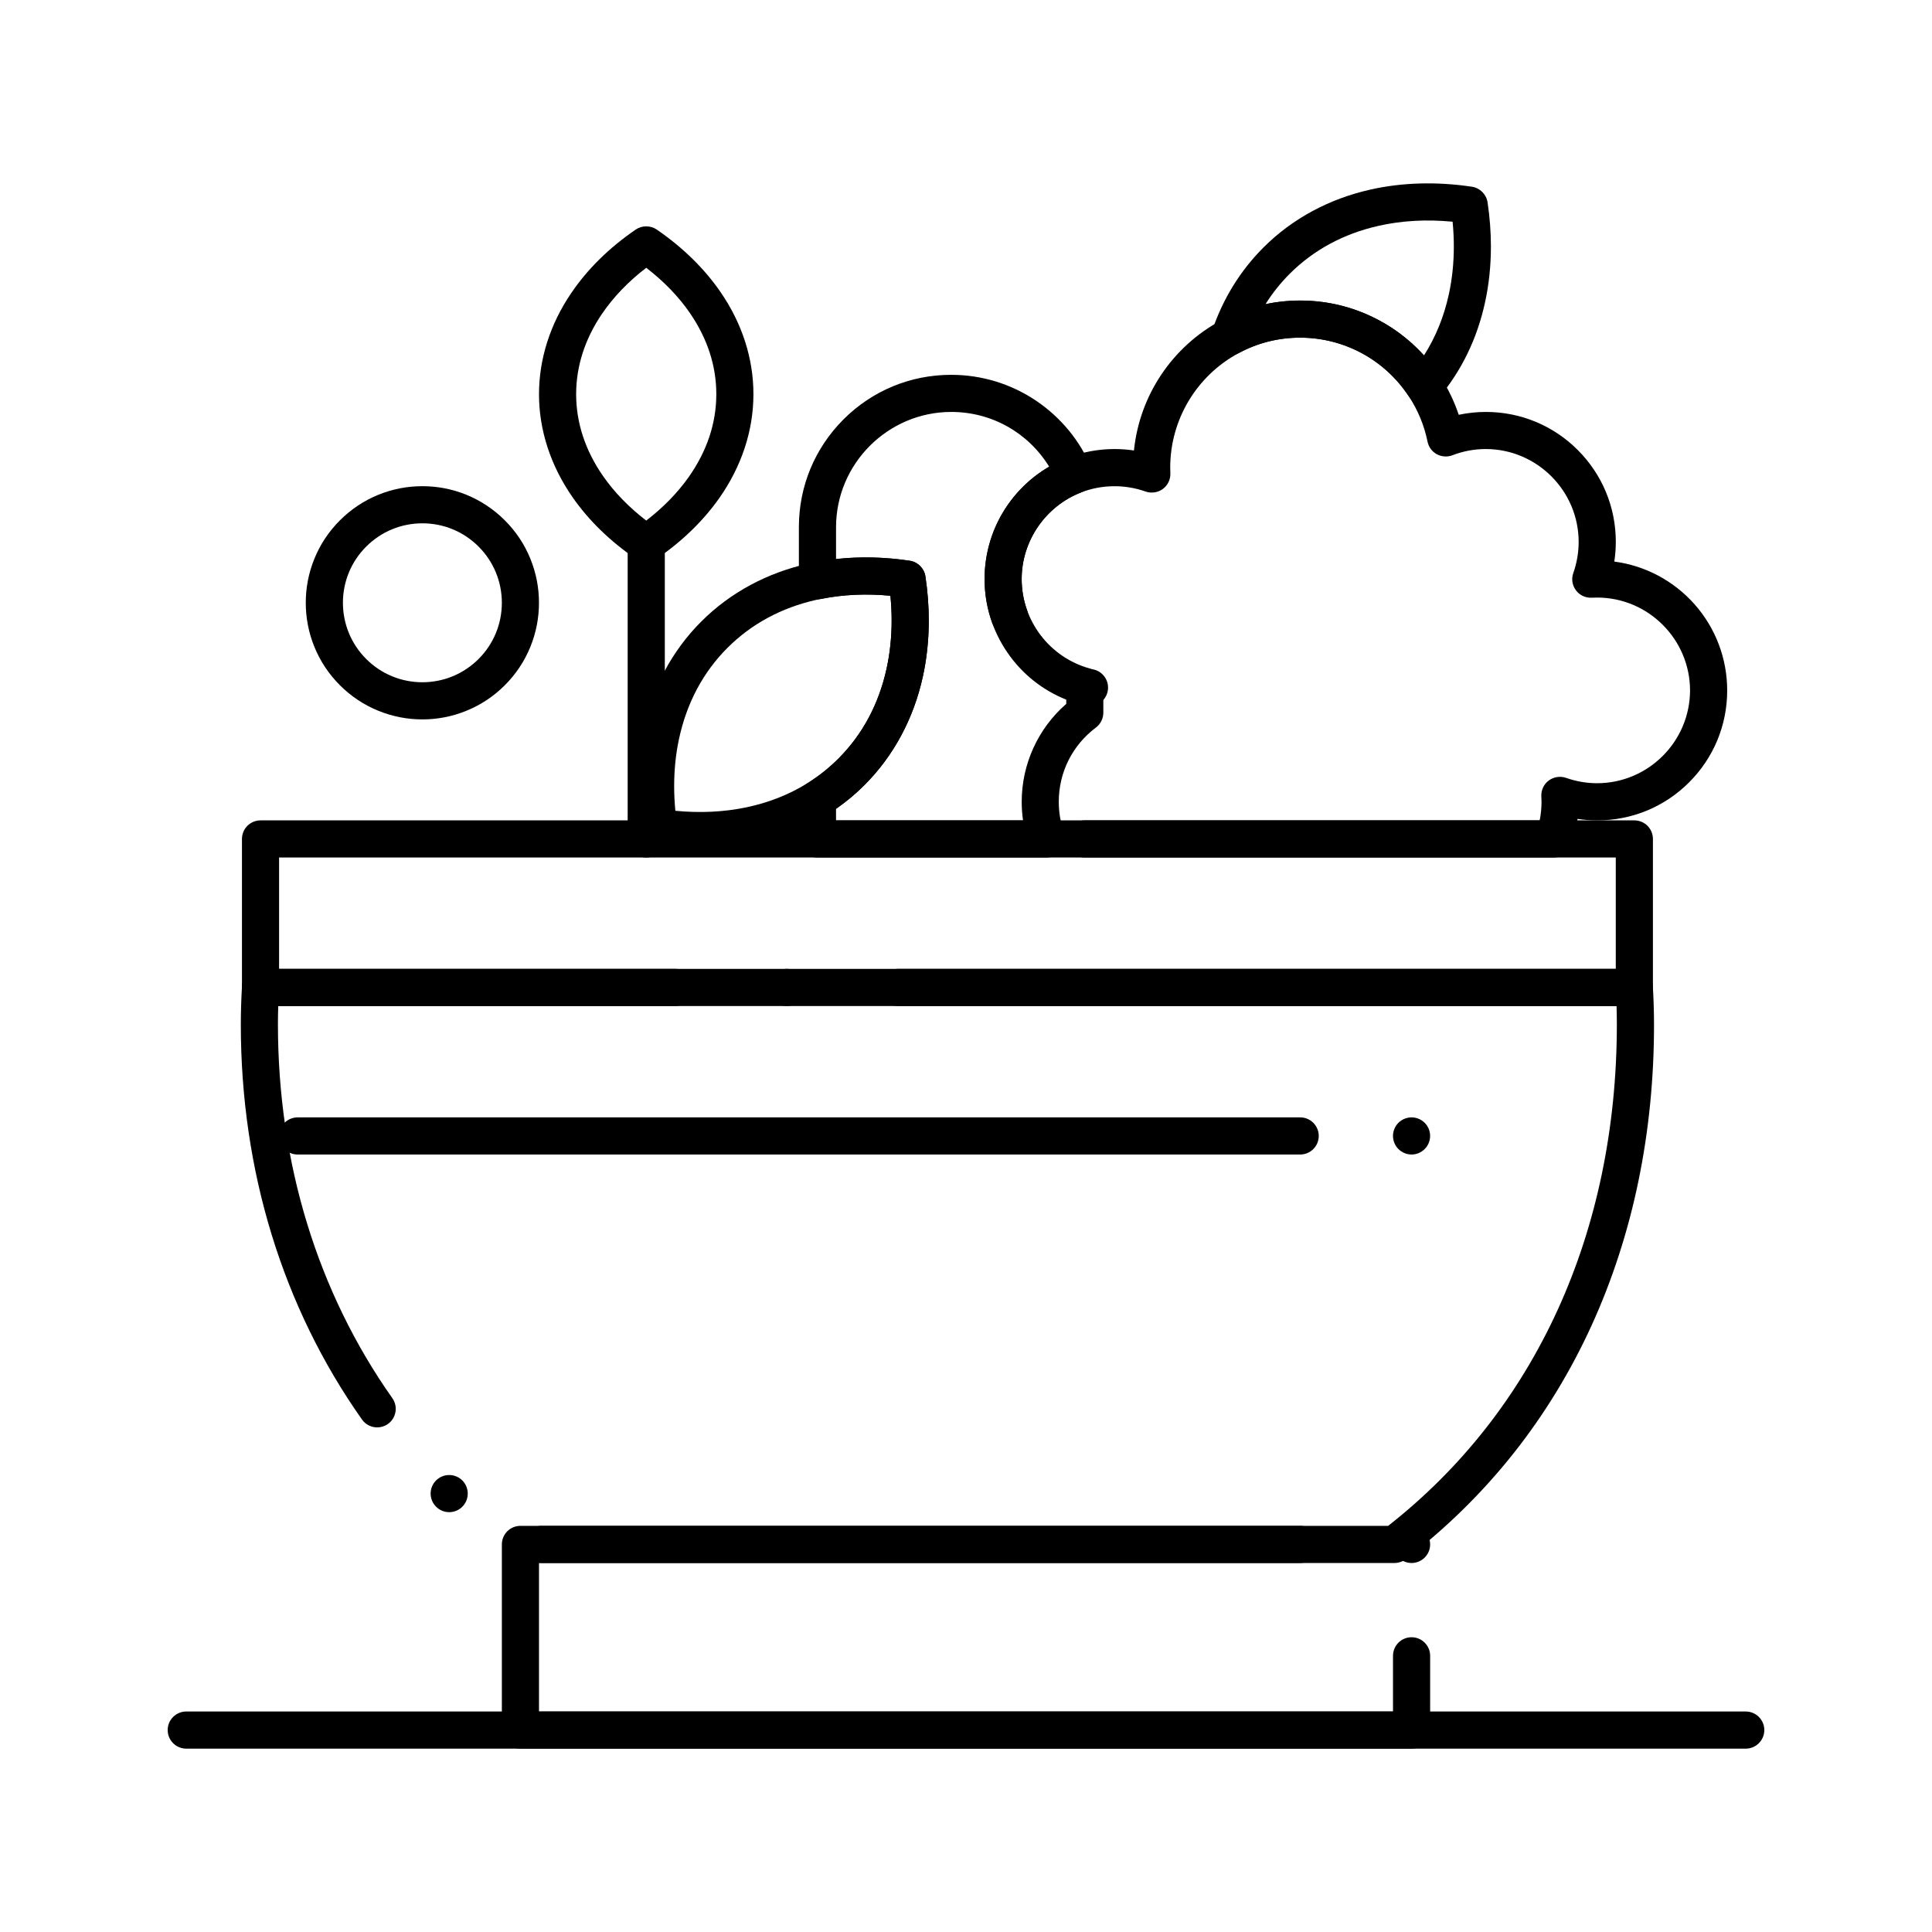 <?xml version="1.0" encoding="UTF-8"?>
<!-- Uploaded to: SVG Repo, www.svgrepo.com, Generator: SVG Repo Mixer Tools -->
<svg fill="#000000" width="800px" height="800px" version="1.1" viewBox="144 144 512 512" xmlns="http://www.w3.org/2000/svg">
 <g>
  <path d="m513.56 558.21h-226.05c-2.715 0-4.922-2.203-4.922-4.922s2.203-4.922 4.922-4.922l224.36 0.004c39.047-30.613 60.574-77.785 60.613-132.84 0-1.613-0.031-3.277-0.078-4.922h-354.67c-0.051 1.66-0.078 3.316-0.078 4.922 0.012 36.664 10.488 70.898 30.316 98.992 0.758 1.074 1.055 2.383 0.828 3.668-0.227 1.301-0.934 2.43-2.008 3.188-0.836 0.59-1.82 0.895-2.832 0.895-1.605 0-3.109-0.777-4.023-2.078-21.02-29.766-32.117-65.969-32.117-104.67 0-3.266 0.109-6.672 0.305-10.125 0.148-2.598 2.301-4.633 4.91-4.633h364.08c2.598 0 4.762 2.035 4.91 4.633 0.195 3.465 0.305 6.867 0.305 10.125 0.012 14.199-1.379 28.141-4.121 41.426-2.754 13.371-6.918 26.223-12.367 38.188-5.531 12.145-12.449 23.52-20.566 33.793-8.305 10.52-17.969 20.023-28.723 28.262-0.863 0.652-1.926 1.016-3 1.016zm-250.52-13.473c-1.301 0-2.519-0.5-3.445-1.418-1.938-1.898-1.969-5.019-0.059-6.957 0.926-0.945 2.176-1.465 3.504-1.465 1.301 0 2.519 0.5 3.453 1.406 1.93 1.898 1.957 5.027 0.059 6.957-0.934 0.957-2.184 1.477-3.512 1.477z"/>
  <path d="m518.08 607.41h-236.16c-1.301 0-2.566-0.531-3.484-1.449-0.914-0.914-1.438-2.184-1.438-3.473v-49.199c0-1.301 0.523-2.566 1.438-3.484 0.914-0.918 2.184-1.438 3.484-1.438h206.64c2.715 0 4.922 2.203 4.922 4.922 0 2.715-2.203 4.922-4.922 4.922h-201.72v39.359h226.32v-14.762c0-2.719 2.203-4.922 4.922-4.922 2.715 0 4.922 2.203 4.922 4.922v19.68c0 1.309-0.512 2.547-1.438 3.473-0.938 0.938-2.18 1.449-3.488 1.449zm0-49.199c-2.715 0-4.922-2.203-4.922-4.922s2.203-4.922 4.922-4.922c2.715 0 4.922 2.203 4.922 4.922s-2.207 4.922-4.922 4.922z"/>
  <path d="m606.64 607.41h-413.28c-2.715 0-4.922-2.203-4.922-4.922s2.203-4.922 4.922-4.922h413.28c2.715 0 4.922 2.203 4.922 4.922-0.004 2.719-2.207 4.922-4.922 4.922z"/>
  <path d="m488.56 449.96h-265.68c-2.715 0-4.922-2.203-4.922-4.922s2.203-4.922 4.922-4.922h265.68c2.715 0 4.922 2.203 4.922 4.922s-2.207 4.922-4.922 4.922z"/>
  <path d="m518.08 449.96c-1.301 0-2.559-0.531-3.484-1.449-0.914-0.914-1.438-2.176-1.438-3.473 0-1.301 0.523-2.566 1.438-3.484 0.926-0.918 2.191-1.438 3.484-1.438 1.289 0 2.559 0.52 3.473 1.438 0.926 0.914 1.445 2.184 1.445 3.484 0 1.289-0.523 2.559-1.445 3.473-0.914 0.918-2.176 1.449-3.473 1.449z"/>
  <path d="m255.95 334.65h-0.031c-4.004 0-7.91-0.766-11.621-2.273-3.836-1.555-7.273-3.836-10.215-6.781-2.941-2.941-5.234-6.387-6.789-10.223-1.504-3.711-2.262-7.625-2.262-11.633 0-4.004 0.758-7.91 2.262-11.621 1.555-3.848 3.848-7.281 6.789-10.223 2.941-2.941 6.375-5.227 10.215-6.789 3.711-1.504 7.617-2.262 11.609-2.262h0.051c4.004 0 7.91 0.758 11.609 2.262 3.836 1.566 7.273 3.848 10.215 6.789 2.953 2.941 5.234 6.375 6.789 10.223 1.504 3.711 2.262 7.617 2.262 11.621 0 4.004-0.758 7.922-2.262 11.633-1.555 3.836-3.836 7.281-6.789 10.223-2.941 2.941-6.375 5.227-10.215 6.781-3.703 1.504-7.609 2.273-11.617 2.273zm-0.008-51.965c-5.629 0-10.922 2.195-14.898 6.168-3.977 3.977-6.16 9.258-6.168 14.887 0.012 5.629 2.195 10.922 6.168 14.898 3.977 3.977 9.27 6.16 14.898 6.168 5.629-0.012 10.914-2.203 14.887-6.168 3.977-3.977 6.16-9.27 6.168-14.898-0.012-5.629-2.195-10.914-6.168-14.887-3.977-3.977-9.27-6.168-14.887-6.168z"/>
  <path d="m315.26 292.95c-1.004 0-1.969-0.297-2.785-0.867-6.828-4.684-12.449-10.156-16.707-16.266-5.844-8.375-8.934-17.832-8.926-27.355 0-9.32 2.953-18.598 8.551-26.812 4.301-6.336 10.047-11.996 17.082-16.816 1.645-1.133 3.918-1.133 5.57 0 6.918 4.754 12.594 10.312 16.875 16.52 5.738 8.305 8.758 17.672 8.746 27.109 0.012 9.633-3.148 19.188-9.113 27.629-4.242 6.004-9.801 11.375-16.512 15.988-0.824 0.574-1.789 0.871-2.781 0.871zm0-77.984c-4.762 3.652-8.707 7.766-11.73 12.211-4.535 6.691-6.84 13.855-6.848 21.285 0.012 7.598 2.41 14.906 7.152 21.727 2.981 4.269 6.82 8.234 11.426 11.77 4.508-3.473 8.297-7.352 11.258-11.543 4.84-6.879 7.312-14.27 7.312-21.953 0-7.527-2.363-14.77-7.008-21.52-2.992-4.359-6.891-8.383-11.562-11.977z"/>
  <path d="m315.26 371.25c-2.715 0-4.922-2.203-4.922-4.922v-78.297c0-2.707 2.203-4.922 4.922-4.922 2.707 0 4.922 2.215 4.922 4.922v78.297c-0.004 2.719-2.219 4.922-4.922 4.922z"/>
  <path d="m521.46 251.25c-0.098 0-0.195 0-0.297-0.012-1.543-0.09-2.973-0.914-3.816-2.203-6.406-9.73-17.172-15.547-28.793-15.547-5.785 0-11.285 1.387-16.344 4.121-1.742 0.934-4.004 0.699-5.512-0.57-1.555-1.309-2.144-3.406-1.496-5.332 2.875-8.512 7.449-15.941 13.609-22.102 3.848-3.856 8.266-7.133 13.125-9.73 4.703-2.519 9.82-4.418 15.211-5.629 8.402-1.898 17.605-2.164 26.941-0.758 2.113 0.316 3.809 2.016 4.133 4.133 0.59 3.945 0.887 7.891 0.887 11.711 0 5.098-0.523 10.098-1.566 14.84-2.106 9.645-6.258 18.164-12.328 25.34-0.938 1.109-2.305 1.738-3.754 1.738zm-32.902-27.602c6.367 0 12.516 1.32 18.273 3.938 5.539 2.519 10.43 6.082 14.535 10.609 3.07-4.801 5.285-10.223 6.574-16.129 0.895-4.062 1.34-8.344 1.34-12.734 0-2.156-0.109-4.359-0.324-6.574-6.828-0.668-13.5-0.297-19.633 1.094-9.277 2.098-17.199 6.375-23.547 12.715-2.43 2.43-4.586 5.137-6.406 8.039 3.008-0.633 6.098-0.957 9.188-0.957z"/>
  <path d="m577.12 410.61h-195.12c-2.707 0-4.922-2.203-4.922-4.922s2.215-4.922 4.922-4.922l190.2 0.004v-29.52h-354.24v29.52h105c2.715 0 4.922 2.203 4.922 4.922 0 2.715-2.203 4.922-4.922 4.922l-109.92-0.004c-1.301 0-2.566-0.531-3.473-1.449-0.926-0.906-1.445-2.176-1.445-3.473v-39.359c0-1.301 0.523-2.566 1.438-3.484 0.926-0.914 2.184-1.438 3.484-1.438h364.08c1.297 0 2.559 0.523 3.473 1.438 0.926 0.914 1.445 2.184 1.445 3.484v39.359c0 1.309-0.512 2.547-1.445 3.473-0.93 0.938-2.168 1.449-3.481 1.449zm-224.64 0c-2.707 0-4.922-2.203-4.922-4.922s2.215-4.922 4.922-4.922c2.715 0 4.922 2.203 4.922 4.922s-2.207 4.922-4.922 4.922z"/>
  <path d="m555.76 371.25h-124.27c-2.715 0-4.922-2.203-4.922-4.922 0-2.715 2.203-4.922 4.922-4.922h120.54c0.324-1.613 0.492-3.266 0.492-4.922 0-0.441-0.02-0.906-0.051-1.418-0.09-1.652 0.637-3.238 1.969-4.223 1.289-0.973 3.07-1.238 4.594-0.699 2.656 0.934 5.422 1.418 8.246 1.418 13.539-0.031 24.57-11.059 24.602-24.602-0.031-13.539-11.059-24.582-24.602-24.602-0.441 0-0.906 0.012-1.426 0.039-1.645 0.098-3.238-0.648-4.211-1.957-0.992-1.32-1.258-3.039-0.699-4.594 0.934-2.656 1.418-5.434 1.418-8.246-0.02-13.539-11.059-24.582-24.602-24.602-3.039 0-6.023 0.551-8.855 1.652-1.328 0.512-2.883 0.402-4.133-0.277-1.277-0.699-2.176-1.918-2.461-3.344-0.875-4.289-2.539-8.324-4.961-12.004-6.406-9.742-17.172-15.547-28.793-15.547-5.785 0-11.285 1.387-16.344 4.121-11.164 6.043-18.094 17.664-18.094 30.328 0 0.402 0.012 0.848 0.039 1.484 0.066 1.645-0.68 3.199-1.996 4.172-1.289 0.953-3.059 1.211-4.566 0.68-5.512-1.957-11.641-1.879-17.102 0.234-9.418 3.652-15.742 12.871-15.734 22.945 0 2.844 0.48 5.637 1.438 8.305 0.441 1.23 0.375 2.566-0.188 3.758-0.559 1.191-1.543 2.086-2.785 2.527-0.543 0.188-1.09 0.285-1.66 0.285-2.066 0-3.926-1.309-4.625-3.258-1.34-3.719-2.016-7.637-2.016-11.621 0-7.094 2.144-13.895 6.18-19.691 3.957-5.656 9.426-9.957 15.844-12.438 3.977-1.535 8.156-2.312 12.418-2.312 1.723 0 3.453 0.129 5.144 0.383 1.496-14.582 10.098-27.465 23.027-34.441 6.414-3.473 13.688-5.305 21.02-5.305l0.004 0.012c14.957 0 28.801 7.469 37.02 19.977 2.106 3.207 3.789 6.672 5 10.301 2.352-0.5 4.773-0.758 7.184-0.758 9.199 0 17.852 3.582 24.355 10.086 6.504 6.504 10.086 15.152 10.086 24.355 0 1.742-0.141 3.492-0.395 5.215 8.207 1.074 15.754 5.098 21.273 11.324 5.57 6.297 8.641 14.395 8.641 22.82 0 9.199-3.582 17.852-10.086 24.355-6.504 6.504-15.152 10.086-24.355 10.086h-0.02c-1.73 0-3.484-0.137-5.195-0.395-0.316 2.363-0.875 4.703-1.672 6.957-0.703 1.957-2.562 3.277-4.637 3.277zm-123.03-40.117c-0.375 0-0.746-0.039-1.113-0.129-2.648-0.609-4.301-3.258-3.691-5.902 0.523-2.242 2.488-3.809 4.793-3.809 0.375 0 0.746 0.039 1.113 0.129 2.644 0.609 4.301 3.258 3.691 5.894-0.523 2.25-2.492 3.816-4.793 3.816z"/>
  <path d="m421.36 371.25h-60.723c-1.301 0-2.566-0.523-3.484-1.445-0.914-0.914-1.438-2.176-1.438-3.473v-10.629c0-1.684 0.887-3.285 2.312-4.172 2.953-1.84 5.688-4.023 8.137-6.465 6.414-6.426 10.727-14.453 12.793-23.883 0.887-4.062 1.34-8.344 1.34-12.734 0-2.144-0.109-4.359-0.324-6.562-6.328-0.621-12.555-0.336-18.363 0.828-1.438 0.297-2.961-0.09-4.094-1.012-1.141-0.934-1.801-2.32-1.801-3.809v-14.219c0-10.773 4.203-20.91 11.816-28.527 7.617-7.617 17.75-11.816 28.527-11.816 8.09 0 15.902 2.391 22.57 6.898 6.516 4.41 11.574 10.547 14.613 17.77 0.52 1.238 0.52 2.609 0 3.836-0.531 1.238-1.504 2.184-2.754 2.668-9.418 3.652-15.742 12.871-15.734 22.945-0.012 11.02 7.41 20.773 18.035 23.703 2.125 0.59 3.609 2.539 3.609 4.742v6.977c0 1.543-0.738 3.012-1.969 3.938-6.25 4.703-9.84 11.875-9.84 19.68 0 2.805 0.473 5.559 1.406 8.195 0.531 1.504 0.297 3.18-0.621 4.477-0.914 1.312-2.418 2.09-4.016 2.09zm-55.801-9.84h49.555c-0.234-1.625-0.352-3.277-0.352-4.922 0-9.957 4.301-19.414 11.809-25.957v-1.113c-6.309-2.519-11.699-6.82-15.566-12.438-3.977-5.758-6.082-12.508-6.082-19.531 0-6.141 1.645-12.172 4.734-17.438 3-5.098 7.281-9.359 12.387-12.328-5.609-9.094-15.312-14.516-25.957-14.516h-0.023c-16.785 0.031-30.473 13.719-30.504 30.504v8.48c6.309-0.699 12.961-0.543 19.562 0.453 2.117 0.324 3.809 2.016 4.121 4.133 0.602 3.926 0.895 7.871 0.895 11.711 0 5.098-0.523 10.086-1.566 14.84-2.43 11.129-7.773 21.059-15.449 28.734-2.312 2.32-4.859 4.449-7.566 6.328z"/>
  <path d="m329.55 369.03c-3.836 0-7.785-0.305-11.711-0.895-2.144-0.324-3.809-1.977-4.133-4.121-0.59-3.926-0.895-7.871-0.895-11.719 0-4.969 0.5-9.84 1.496-14.496 2.402-11.266 7.766-21.324 15.527-29.078 3.848-3.856 8.266-7.125 13.125-9.73 4.695-2.519 9.82-4.41 15.211-5.629 0.414-0.09 0.777-0.156 1.074-0.215 0.156-0.031 0.297-0.051 0.414-0.078 8.051-1.613 16.727-1.781 25.457-0.461 2.106 0.316 3.809 2.016 4.121 4.133 0.602 3.945 0.895 7.891 0.895 11.719 0 5.098-0.523 10.086-1.566 14.828-2.43 11.129-7.773 21.066-15.449 28.734-2.973 2.981-6.297 5.617-9.879 7.852-5.875 3.672-12.457 6.277-19.57 7.754-4.535 0.93-9.277 1.402-14.117 1.402zm-6.574-10.164c6.477 0.629 12.801 0.336 18.695-0.887 5.973-1.238 11.473-3.406 16.355-6.453 2.953-1.84 5.688-4.023 8.137-6.465 6.414-6.426 10.727-14.465 12.793-23.883 0.887-4.055 1.34-8.336 1.34-12.723 0-2.156-0.109-4.367-0.324-6.574-6.348-0.621-12.566-0.336-18.371 0.836-0.207 0.039-0.402 0.078-0.57 0.109-0.285 0.051-0.512 0.098-0.688 0.137-9.277 2.098-17.199 6.375-23.547 12.715-6.496 6.504-10.812 14.633-12.859 24.176-0.848 3.965-1.277 8.148-1.277 12.438-0.008 2.156 0.109 4.371 0.316 6.574z"/>
 </g>
</svg>